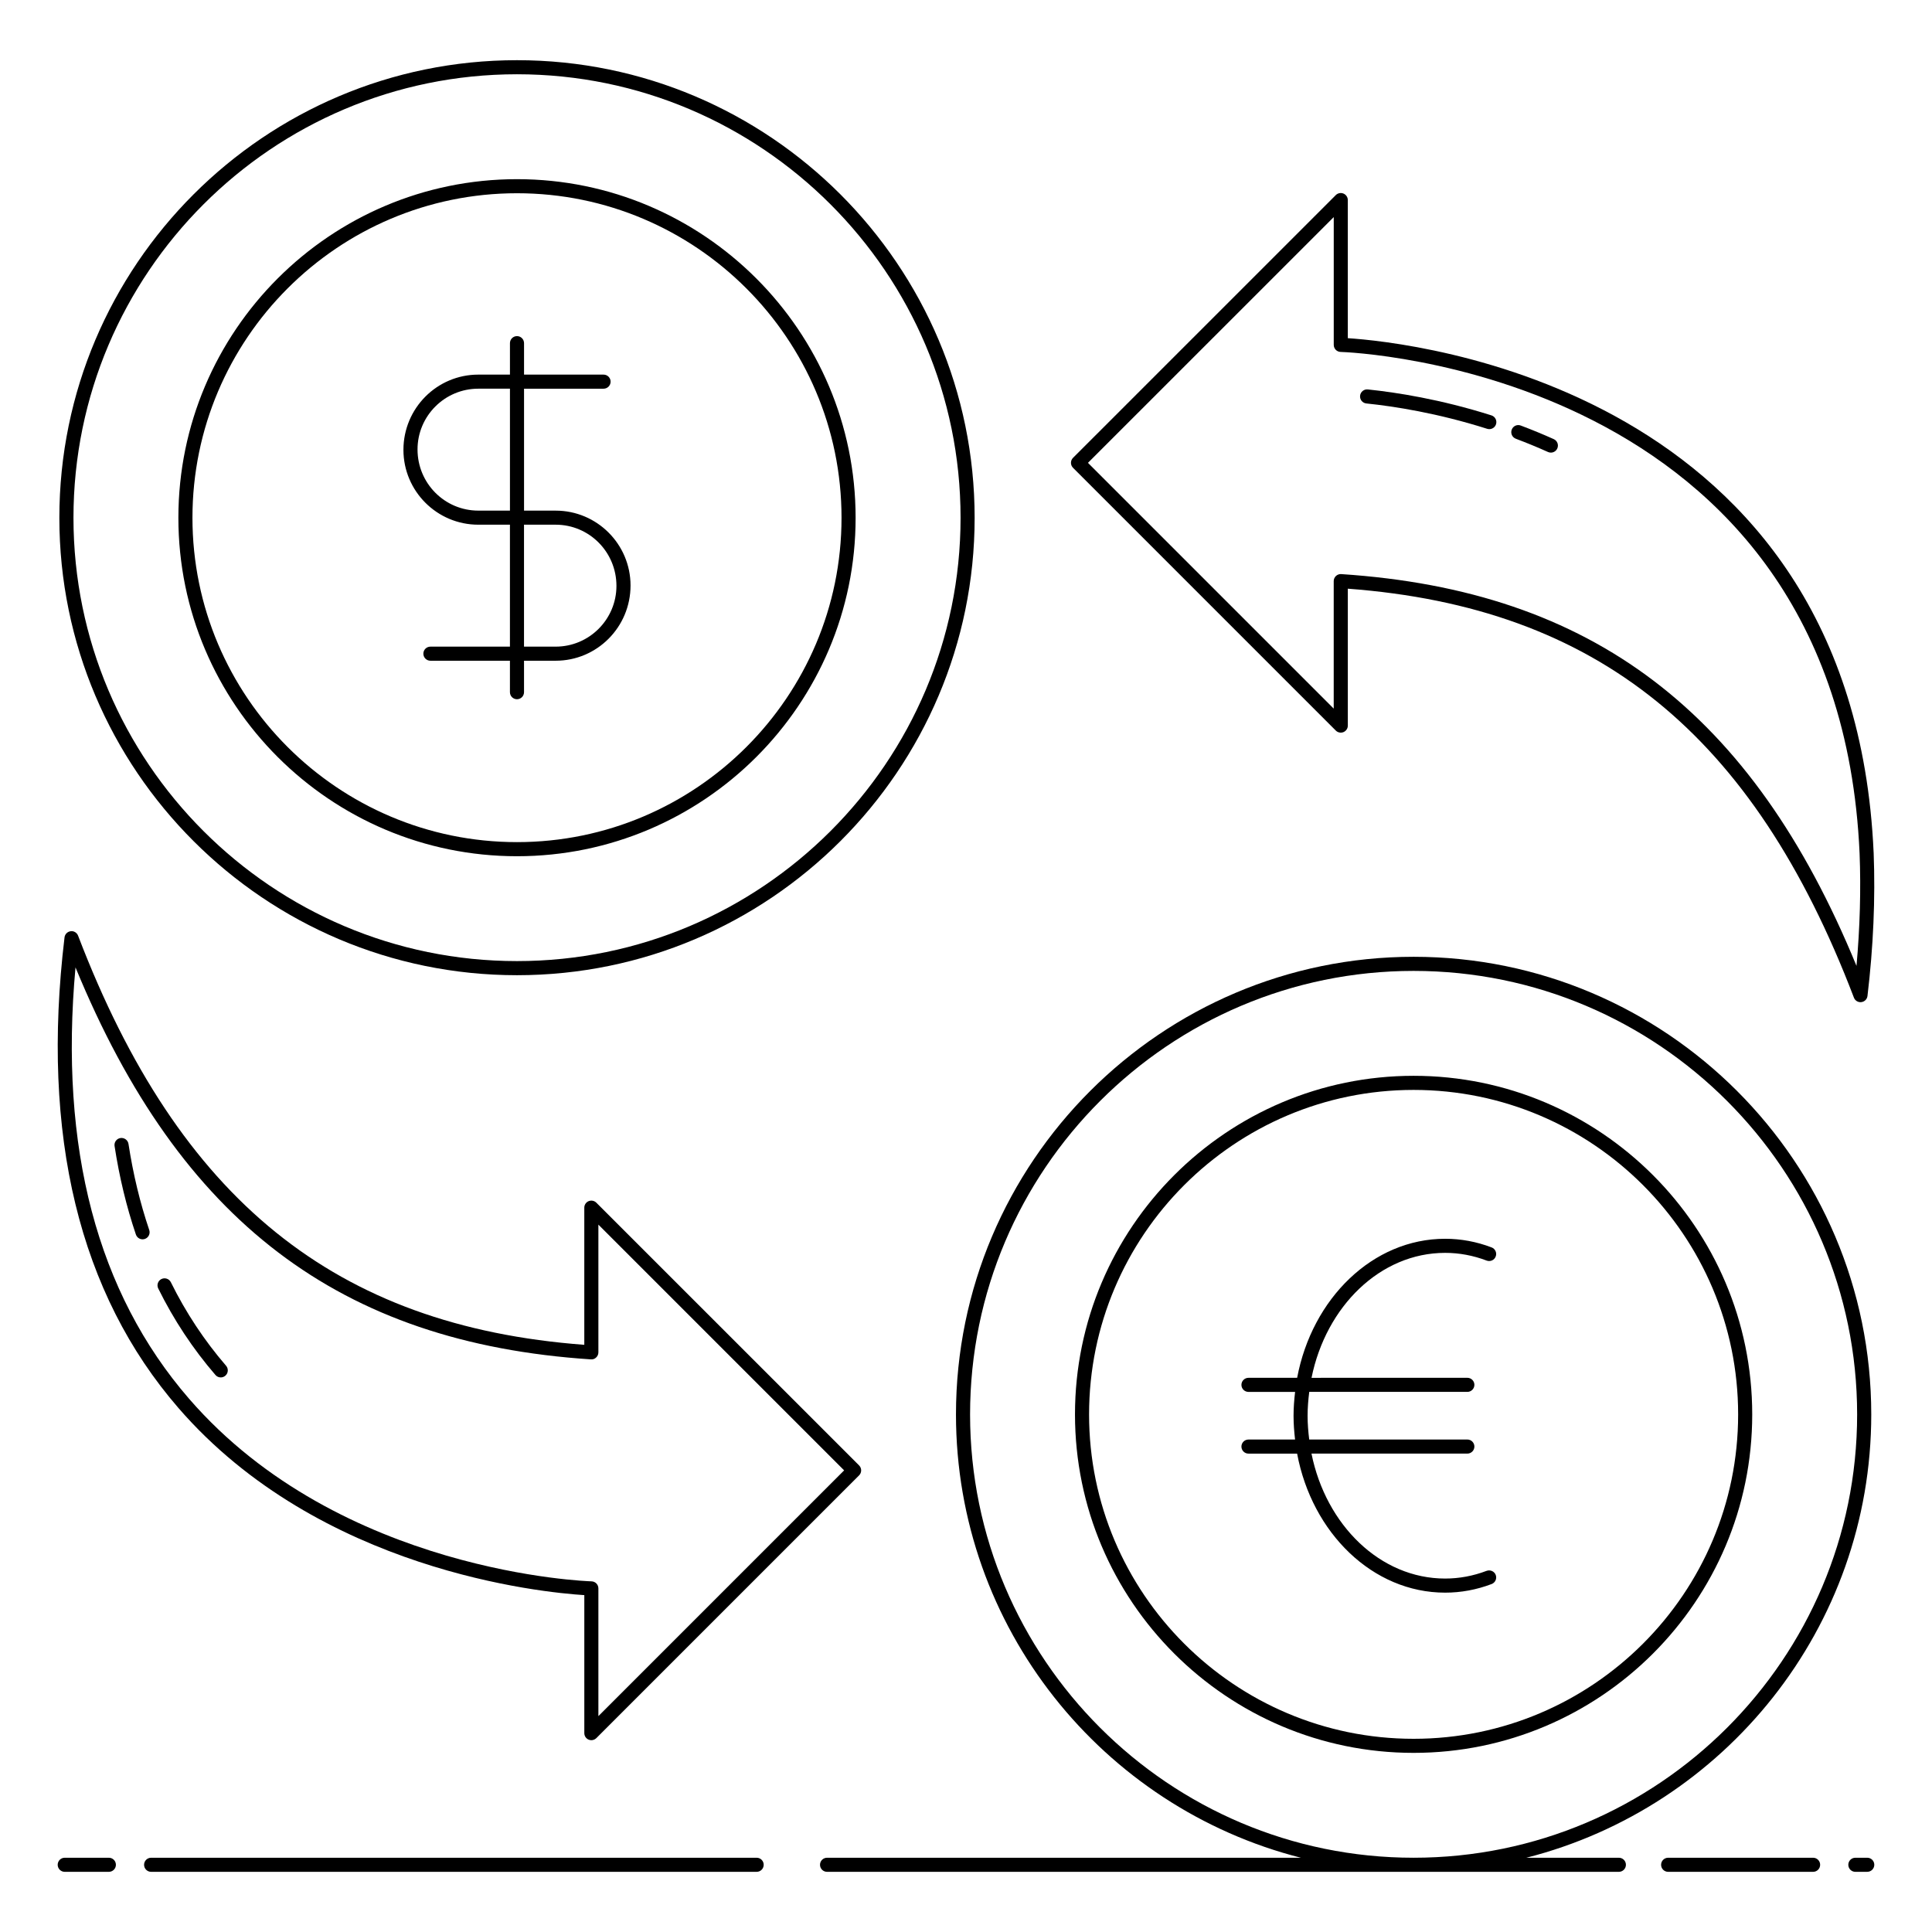 <?xml version="1.0" encoding="UTF-8"?>
<!-- Uploaded to: SVG Repo, www.svgrepo.com, Generator: SVG Repo Mixer Tools -->
<svg fill="#000000" width="800px" height="800px" version="1.1" viewBox="144 144 512 512" xmlns="http://www.w3.org/2000/svg">
 <g>
  <path d="m172.85 636.32h-11.695c-1.031 0-1.867 0.836-1.867 1.867s0.836 1.867 1.867 1.867h11.695c1.031 0 1.867-0.836 1.867-1.867-0.004-1.035-0.836-1.867-1.867-1.867z"/>
  <path d="m344.52 636.32h-160.47c-1.031 0-1.867 0.836-1.867 1.867s0.836 1.867 1.867 1.867h160.47c1.031 0 1.867-0.836 1.867-1.867 0-1.035-0.836-1.867-1.867-1.867z"/>
  <path d="m573.02 636.32h-24.512c52.469-13.34 91.395-60.945 91.395-117.48 0-66.871-54.406-121.28-121.28-121.28s-121.28 54.406-121.28 121.28c0 56.531 38.926 104.14 91.395 117.48h-125.56c-1.031 0-1.867 0.836-1.867 1.867s0.836 1.867 1.867 1.867h209.84c1.031 0 1.867-0.836 1.867-1.867 0-1.035-0.836-1.867-1.867-1.867zm-171.94-117.48c0-64.812 52.73-117.54 117.54-117.54s117.54 52.73 117.54 117.54c0 64.777-52.73 117.48-117.54 117.48s-117.54-52.703-117.54-117.48z"/>
  <path d="m624.49 636.32h-38.414c-1.031 0-1.867 0.836-1.867 1.867s0.836 1.867 1.867 1.867h38.414c1.031 0 1.867-0.836 1.867-1.867 0-1.035-0.836-1.867-1.867-1.867z"/>
  <path d="m638.84 636.32h-3.152c-1.031 0-1.867 0.836-1.867 1.867s0.836 1.867 1.867 1.867l3.152-0.004c1.031 0 1.867-0.836 1.867-1.867s-0.836-1.863-1.867-1.863z"/>
  <path d="m498 337.61c0.535 0.535 1.344 0.688 2.035 0.406 0.695-0.289 1.152-0.969 1.152-1.723v-36.285c65.988 4.938 107.4 38.438 134.12 108.38 0.277 0.73 0.977 1.199 1.742 1.199 0.078 0 0.152-0.004 0.23-0.016 0.852-0.105 1.523-0.777 1.621-1.629 1.555-13.047 2.106-25.812 1.637-37.949 0-0.004 0-0.008-0.004-0.012-5.488-123.46-123.18-135.32-139.35-136.36v-36.602c0-0.754-0.457-1.438-1.152-1.723-0.691-0.285-1.496-0.129-2.035 0.406l-69.633 69.629c-0.352 0.352-0.547 0.824-0.547 1.32s0.195 0.969 0.547 1.32zm-0.543-136.08v33.867c0 1.012 0.809 1.844 1.824 1.867 1.316 0.027 131.82 4.422 137.53 132.89 0.375 9.598 0.098 19.594-0.82 29.82-27.664-67.344-70.047-99.457-136.55-103.83-0.043-0.004-0.082-0.004-0.125-0.004-0.473 0-0.93 0.18-1.277 0.504-0.375 0.352-0.59 0.844-0.59 1.363v33.781l-65.129-65.129z"/>
  <path d="m545.71 260.27c2.91 1.098 5.781 2.277 8.52 3.512 0.246 0.113 0.508 0.164 0.766 0.164 0.711 0 1.387-0.406 1.703-1.102 0.422-0.941 0.004-2.043-0.938-2.469-2.812-1.266-5.75-2.477-8.738-3.602-0.961-0.379-2.039 0.121-2.402 1.09-0.363 0.969 0.125 2.047 1.09 2.406z"/>
  <path d="m506.1 250.92c7.352 0.762 18.875 2.543 32.02 6.719 0.191 0.059 0.379 0.086 0.566 0.086 0.789 0 1.527-0.508 1.777-1.301 0.312-0.98-0.23-2.031-1.215-2.344-13.449-4.269-25.242-6.098-32.762-6.875-1.02-0.113-1.941 0.637-2.047 1.66-0.109 1.035 0.633 1.949 1.66 2.055z"/>
  <path d="m298.85 566.73v36.574c0 0.754 0.457 1.438 1.152 1.723 0.23 0.094 0.473 0.141 0.715 0.141 0.484 0 0.961-0.191 1.32-0.547l69.633-69.633c0.73-0.73 0.73-1.91 0-2.637l-69.637-69.629c-0.531-0.531-1.336-0.688-2.035-0.406-0.695 0.289-1.152 0.969-1.152 1.723v36.352c-65.965-4.953-107.39-38.465-134.15-108.42-0.305-0.801-1.133-1.316-1.973-1.184-0.848 0.105-1.52 0.777-1.621 1.629-6.285 52.402 3.879 94.375 30.207 124.74 37.418 43.164 96.453 48.867 107.54 49.57zm-134.84-166.36c27.703 67.363 70.09 99.492 136.58 103.88 0.559 0.051 1.023-0.145 1.398-0.5 0.375-0.352 0.59-0.844 0.59-1.363v-33.848l65.125 65.125-65.125 65.125v-33.848c0-1.012-0.809-1.84-1.82-1.867-0.66-0.016-66.531-2.09-106.66-48.398-24.332-28.078-34.441-66.504-30.09-114.31z"/>
  <path d="m178.05 447.15c-0.156-1.02-1.113-1.703-2.125-1.562-1.02 0.156-1.719 1.109-1.562 2.125 1.254 8.203 3.156 16.094 5.652 23.453 0.266 0.777 0.992 1.266 1.766 1.266 0.195 0 0.402-0.031 0.602-0.098 0.973-0.332 1.496-1.391 1.168-2.367-2.426-7.156-4.277-14.828-5.5-22.816z"/>
  <path d="m202.5 509.03c0.434 0 0.867-0.148 1.223-0.457 0.781-0.672 0.863-1.852 0.191-2.633-5.75-6.66-10.676-14.109-14.637-22.137-0.457-0.918-1.57-1.297-2.5-0.844-0.922 0.457-1.301 1.574-0.844 2.5 4.102 8.309 9.199 16.02 15.16 22.922 0.363 0.43 0.883 0.648 1.406 0.648z"/>
  <path d="m281.01 402.44c66.875 0 121.28-54.375 121.28-121.21 0-66.871-54.406-121.28-121.28-121.28-66.871 0-121.28 54.406-121.28 121.28 0 66.84 54.406 121.21 121.28 121.21zm0-238.76c64.816 0 117.55 52.73 117.55 117.54 0 64.781-52.73 117.48-117.55 117.48-64.812 0-117.54-52.703-117.54-117.48-0.004-64.809 52.73-117.54 117.54-117.54z"/>
  <path d="m281.01 370.91c49.48 0 89.738-40.234 89.738-89.691 0-49.48-40.258-89.738-89.738-89.738-49.48 0-89.738 40.258-89.738 89.738 0 49.457 40.258 89.691 89.738 89.691zm0-175.7c47.426 0 86.004 38.582 86.004 86.004 0 47.395-38.582 85.957-86.004 85.957-47.426 0-86.008-38.562-86.008-85.957 0-47.426 38.582-86.004 86.008-86.004z"/>
  <path d="m270.75 283.05h8.387v32.316h-21.074c-1.031 0-1.867 0.836-1.867 1.867s0.836 1.867 1.867 1.867h21.074v8.336c0 1.031 0.836 1.867 1.867 1.867s1.867-0.836 1.867-1.867v-8.336h8.391c10.938 0 19.836-8.898 19.836-19.941 0-10.938-8.898-19.836-19.836-19.836h-8.387v-32.312h21.074c1.031 0 1.867-0.836 1.867-1.867s-0.836-1.867-1.867-1.867h-21.074v-8.336c0-1.031-0.836-1.867-1.867-1.867s-1.867 0.836-1.867 1.867v8.336h-8.391c-10.938 0-19.836 8.898-19.836 19.941 0 10.938 8.898 19.832 19.836 19.832zm20.508 0c8.883 0 16.105 7.223 16.105 16.211 0 8.883-7.223 16.105-16.105 16.105h-8.391v-32.316zm-20.508-36.043h8.391v32.312h-8.387c-8.883 0-16.105-7.223-16.105-16.207-0.004-8.883 7.223-16.105 16.102-16.105z"/>
  <path d="m518.62 429.1c-49.48 0-89.738 40.258-89.738 89.738 0 49.457 40.258 89.691 89.738 89.691s89.738-40.234 89.738-89.691c0-49.484-40.258-89.738-89.738-89.738zm0 175.7c-47.426 0-86.004-38.562-86.004-85.957 0-47.426 38.582-86.004 86.004-86.004 47.426 0 86.004 38.582 86.004 86.004 0.004 47.395-38.578 85.957-86.004 85.957z"/>
  <path d="m537.97 560.29c-3.566 1.355-7.266 2.043-10.996 2.043-17.184 0-31.586-14.152-35.418-33.113h41.305c1.031 0 1.867-0.836 1.867-1.867s-0.836-1.867-1.867-1.867h-41.906c-0.254-2.055-0.43-4.141-0.43-6.281 0-2.16 0.18-4.266 0.438-6.34h41.898c1.031 0 1.867-0.836 1.867-1.867s-0.836-1.867-1.867-1.867l-41.293 0.008c3.844-18.965 18.238-33.117 35.406-33.117 3.731 0 7.43 0.688 10.996 2.043 0.961 0.363 2.039-0.109 2.406-1.078 0.367-0.961-0.113-2.039-1.078-2.406-3.988-1.523-8.133-2.293-12.32-2.293-19.191 0-35.262 15.805-39.223 36.848h-12.898c-1.031 0-1.867 0.836-1.867 1.867s0.836 1.867 1.867 1.867h12.355c-0.242 2.078-0.41 4.184-0.41 6.34 0 2.133 0.164 4.219 0.402 6.281h-12.348c-1.031 0-1.867 0.836-1.867 1.867s0.836 1.867 1.867 1.867h12.891c3.945 21.039 20.027 36.844 39.234 36.844 4.184 0 8.332-0.77 12.32-2.285 0.961-0.367 1.445-1.445 1.082-2.41-0.371-0.965-1.453-1.434-2.414-1.082z"/>
 </g>
</svg>